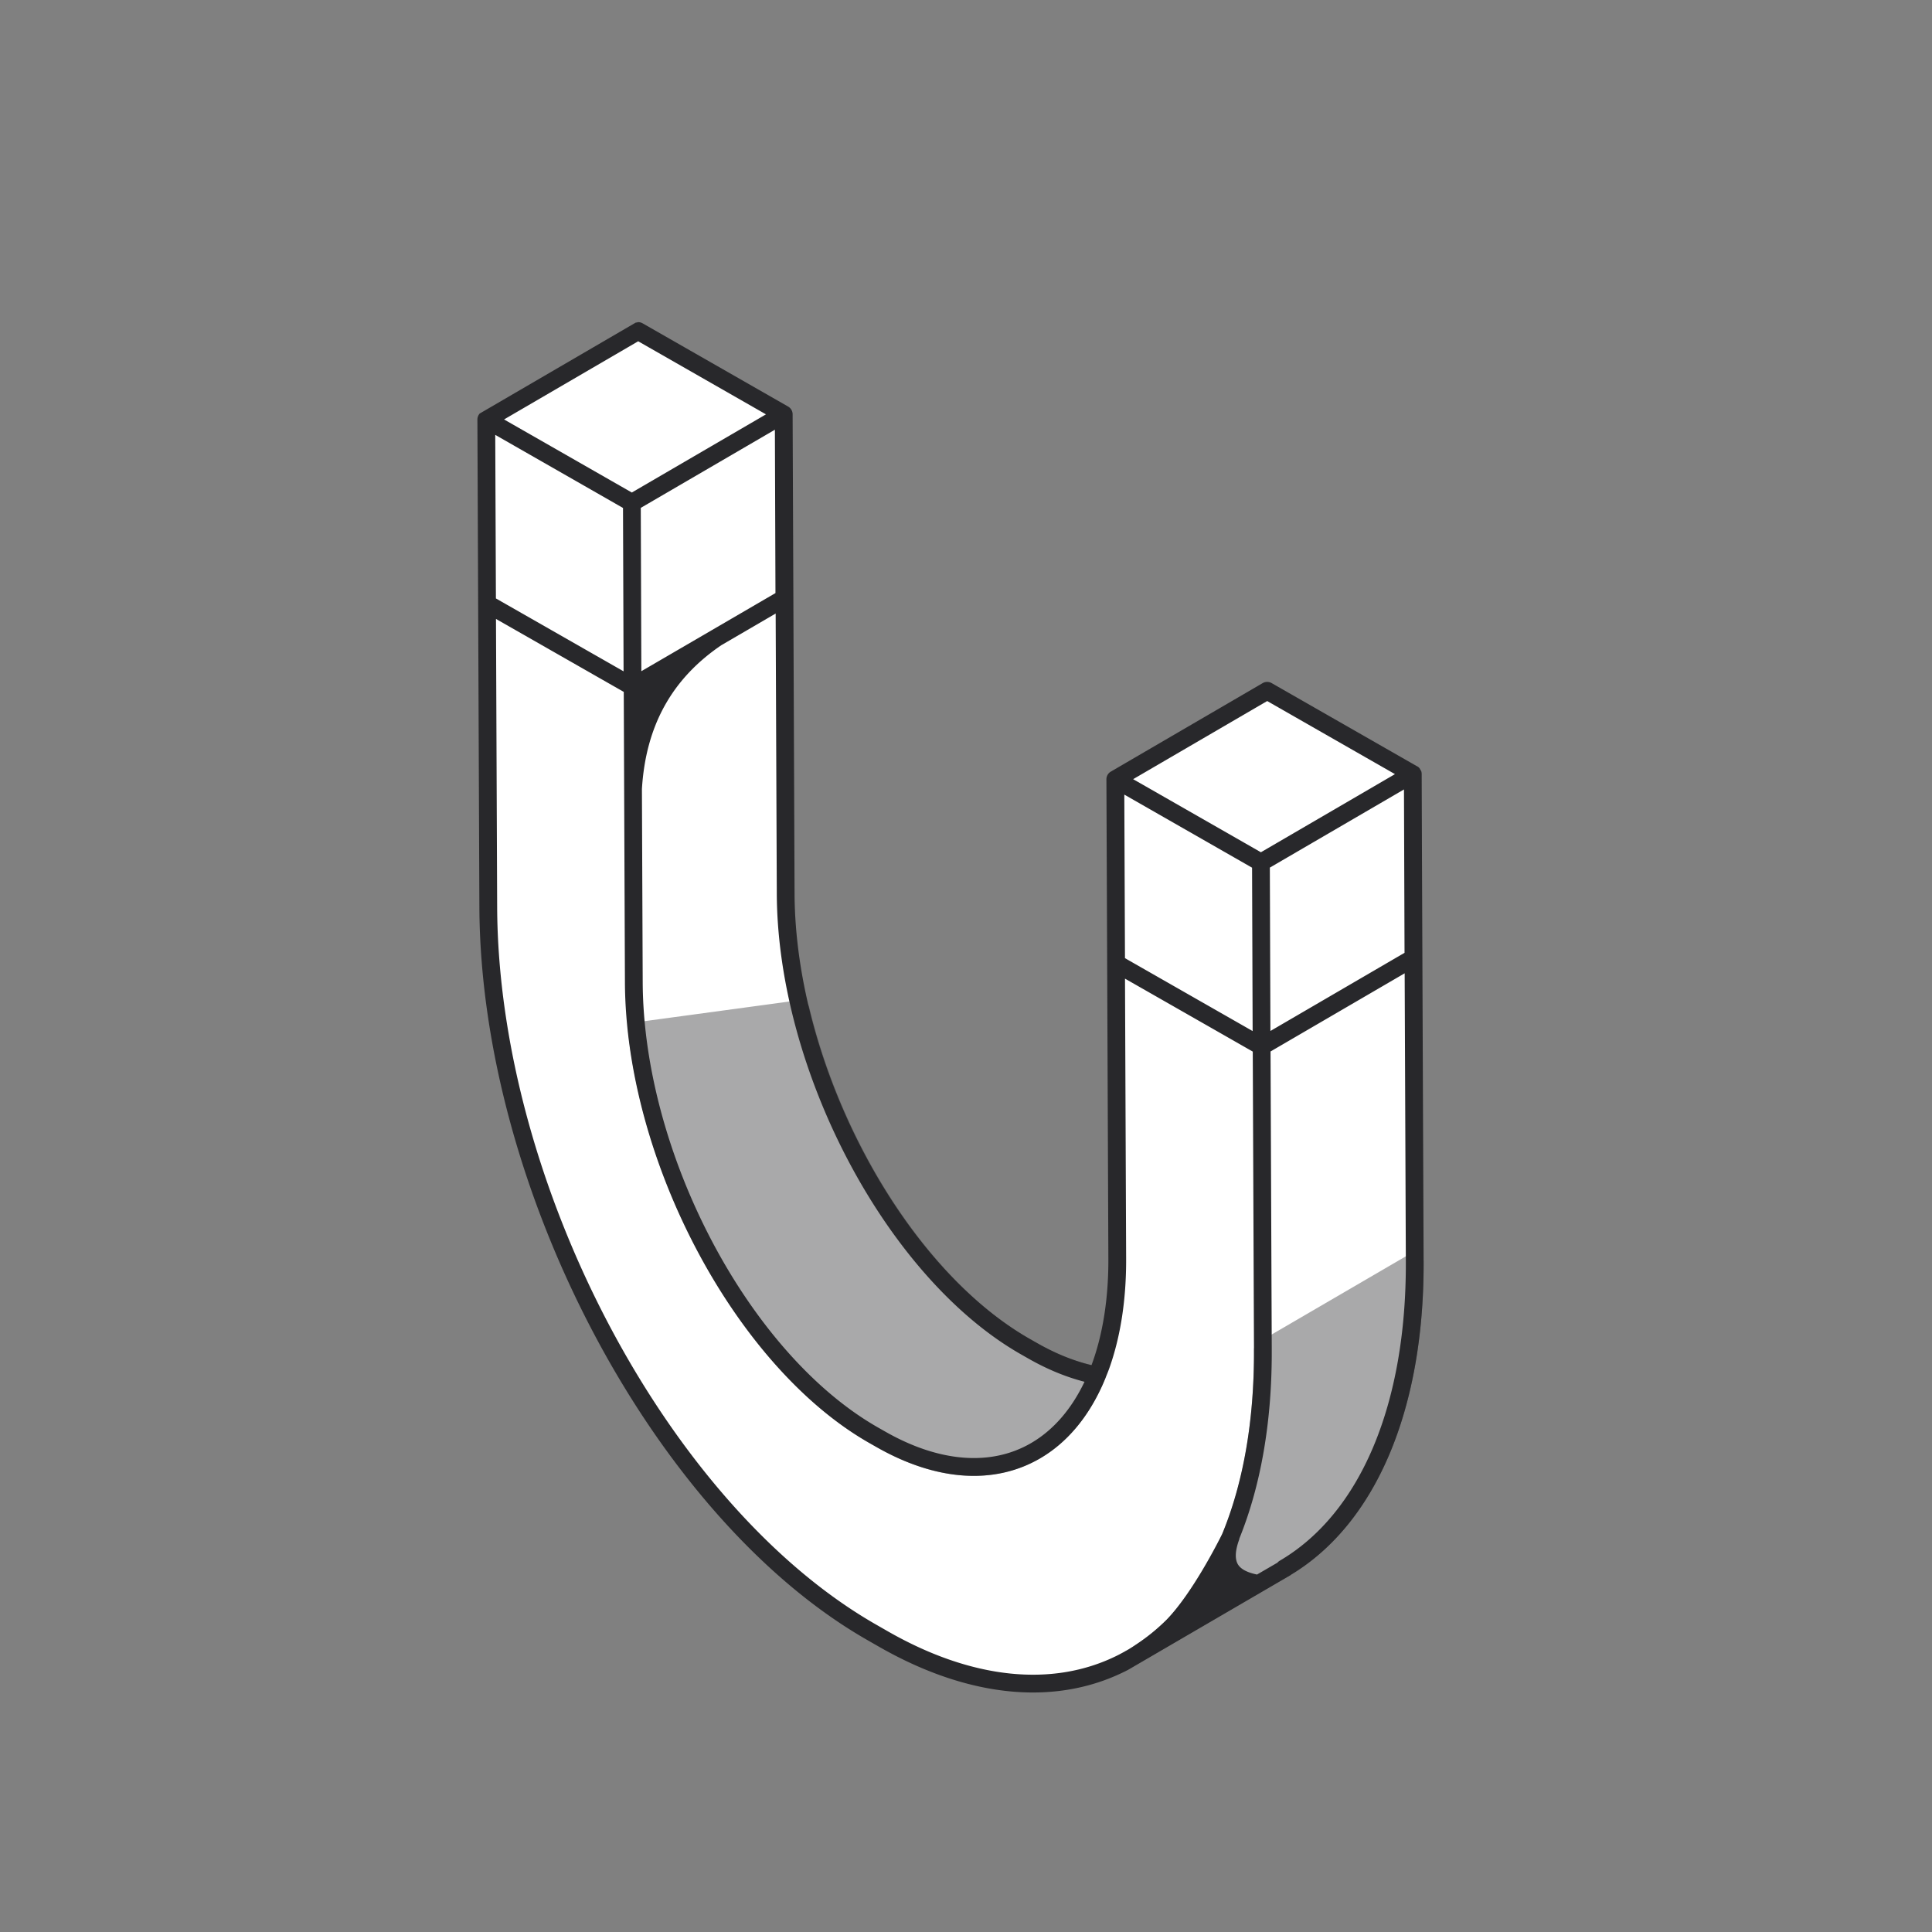 <svg xmlns="http://www.w3.org/2000/svg" width="1000" height="1000" version="1.2" viewBox="0 0 750 750"><rect x="0" y="0" width="750" height="750" fill="#808080" stroke="none"/><defs><clipPath id="a"><path d="M63 36h612v670H63Zm0 0"/></clipPath><clipPath id="b"><path d="M326.09 713.57 50.043 239.89 398.66 36.724l276.05 473.683Zm0 0"/></clipPath><clipPath id="d"><path d="M125 92h362v526H125Zm0 0"/></clipPath><clipPath id="e"><path d="M263.09 677.57-12.957 203.89 335.66.724l276.05 473.683Zm0 0"/></clipPath><clipPath id="f"><path d="m-13.035 203.758 276.05 473.683 348.618-203.168L335.586.593Zm0 0"/></clipPath><clipPath id="g"><path d="M125 92h361v279H125Zm0 0"/></clipPath><clipPath id="h"><path d="M263.09 677.57-12.957 203.89 335.66.724l276.05 473.683Zm0 0"/></clipPath><clipPath id="i"><path d="m-13.035 203.758 276.05 473.683 348.618-203.168L335.586.593Zm0 0"/></clipPath><clipPath id="j"><path d="M161 249h370v396H161Zm0 0"/></clipPath><clipPath id="k"><path d="M263.09 677.57-12.957 203.89 335.66.724l276.05 473.683Zm0 0"/></clipPath><clipPath id="l"><path d="m-13.035 203.758 276.05 473.683 348.618-203.168L335.586.593Zm0 0"/></clipPath><clipPath id="o"><path d="M19 103h310v261H19Zm0 0"/></clipPath><clipPath id="p"><path d="M102.09 428.57-173.957-45.11 174.66-248.276l276.05 473.683Zm0 0"/></clipPath><clipPath id="q"><path d="m-174.035-45.242 276.05 473.683 348.618-203.168-276.047-473.68Zm0 0"/></clipPath><clipPath id="n"><path d="M0 0h370v396H0z"/></clipPath><clipPath id="s"><path d="M122 89h368v533H122Zm0 0"/></clipPath><clipPath id="t"><path d="M263.09 677.57-12.957 203.89 335.66.724l276.05 473.683Zm0 0"/></clipPath><clipPath id="u"><path d="m-13.035 203.758 276.05 473.683 348.618-203.168L335.586.593Zm0 0"/></clipPath><clipPath id="c"><path d="M0 0h612v670H0z"/></clipPath><filter id="r" width="100%" height="100%" x="0%" y="0%" filterUnits="objectBoundingBox"><feColorMatrix in="SourceGraphic" values="0 0 0 0 1 0 0 0 0 1 0 0 0 0 1 0 0 0 1 0"/></filter></defs><g clip-path="url(#a)"><g clip-path="url(#b)"><g clip-path="url(#c)" transform="translate(63 36)"><g clip-path="url(#d)"><g clip-path="url(#e)"><g clip-path="url(#f)"><path d="m435.496 573.105.04-.253c31.155-18.274 50.898-60.008 50.66-119.164l-.77-189.204-56.516-32.324.266 65.11-2.7 1.574-56.519-32.328.758 186.097c.07 17.758-2.793 32.942-7.88 45.274-7.972-1.516-16.362-4.59-25.065-9.57l-2.88-1.645c-50.816-29.067-92.617-108.152-92.89-175.75l-.754-186.094L184.73 92.5l-7.347 63.875-51.606-29.516.766 189.2c.441 108.308 67.422 235.03 148.844 281.601l4.613 2.637c35.582 20.351 68.273 22.16 93.762 8.703v.004l.011-.008c1.012-.531 1.98-1.144 2.97-1.726Zm0 0" style="stroke:none;fill-rule:nonzero;fill:#fff;fill-opacity:1"/></g></g></g><g clip-path="url(#g)"><g clip-path="url(#h)"><g clip-path="url(#i)"><path d="m126.066 198.316 56.473 32.246 58.95-34.351-.243-71.383L184.73 92.5l-58.953 34.36Zm244.207 139.649-.293-71.434-.023-.015 58.953-34.356 56.516 32.328.023-.015.246 71.382-58.953 34.356Zm0 0" style="stroke:none;fill-rule:nonzero;fill:#fff;fill-opacity:1"/></g></g></g><g clip-path="url(#j)"><g clip-path="url(#k)"><g clip-path="url(#l)"><g mask="url(#m)" transform="translate(161 249)"><g clip-path="url(#n)"><g clip-path="url(#o)"><g clip-path="url(#p)"><g clip-path="url(#q)"><path d="M170.805 285.18c15.066-5.157 26.898-17.246 34.21-34.961a3.437 3.437 0 0 0-.53-3.516l-.012-.016a3.444 3.444 0 0 0-2.008-1.187c-7.918-1.516-15.988-4.605-23.98-9.18l-2.883-1.64c-37.813-21.63-72.16-73.317-85.45-128.625a3.522 3.522 0 0 0-.656-1.34c-.75-.95-2.09-1.598-3.293-1.438l-63.39 8.598a3.444 3.444 0 0 0-2.961 3.8c7.144 64.481 47.3 132.993 93.375 159.348l2.882 1.641c19.489 11.149 38.403 14.094 54.696 8.516Zm48.898 74.78a83.397 83.397 0 0 1-5.117 2.974c-1.652.878-3.43.464-4.637-1.368a3.45 3.45 0 0 1 1.281-4.66l4.895-2.847c29.957-19.008 46.89-60.493 46.668-115a3.456 3.456 0 0 1 1.715-2.996l58.949-34.356a3.461 3.461 0 0 1 3.453-.016 3.46 3.46 0 0 1 1.735 2.98c.23 57.47-18.524 101.724-51.489 121.638-.261.304-.57.574-.926.78Zm0 0" style="stroke:none;fill-rule:nonzero;fill:#28282b;fill-opacity:1"/></g></g></g></g><mask id="m"><g filter="url(#r)"><path d="M0 0h612v670H0z" style="fill:#000;fill-opacity:.4;stroke:none"/></g></mask></g></g></g></g><g clip-path="url(#s)"><g clip-path="url(#t)"><g clip-path="url(#u)"><path d="m427.133 581.965-.067.035-47.691 27.73c-.39.239-.754.516-1.148.743-.493.289-1.004.523-1.5.8l-1.23.715c-.067.04-.15.02-.22.055-27.441 14.441-61.718 11.422-96.992-8.75l-4.61-2.64c-82.59-47.231-150.128-174.9-150.581-284.579l-.477-117.742-.289-71.46a3.453 3.453 0 0 1 1.711-2.997l58.953-34.355c.031-.02.067-.012.098-.028.035-.02.05-.055.082-.07.328-.168.691-.18 1.047-.234.183-.032.36-.126.547-.126a3.455 3.455 0 0 1 1.675.442l56.516 32.324a3.49 3.49 0 0 1 1.266 1.258c.004.004 0 .004.004.008.3.515.468 1.11.468 1.722l.754 186.09c.278 66.668 41.172 144.188 91.153 172.774l2.882 1.64c7.262 4.153 14.368 7.008 21.235 8.649 4.32-11.633 6.61-25.606 6.547-41.34l-.758-186.098a3.456 3.456 0 0 1 1.715-2.996l.023-.012 58.93-34.343a3.454 3.454 0 0 1 3.449-.016l56.45 32.29c.027.015.062.007.085.023a3.47 3.47 0 0 1 1.27 1.257c.297.512.465 1.11.465 1.727l.113 32.305.637 156.906c.23 57.469-18.524 101.723-51.489 121.637-.261.304-.57.574-.926.78l-10.082 5.864c-.007 0-.007.008-.015.012Zm55.156-240.13-52.066 30.345.472 115.847c.11 27.996-4.293 52.801-12.578 73.235-.031.125-.015.25-.058.37-1.567 4.286-1.743 7.52-.516 9.622l.004.008c1.101 1.879 3.644 3.195 7.43 3.972l7.921-4.605c.247-.3.547-.555.891-.754 31.336-18.379 49.18-60.723 48.957-116.176ZM238.11 202.173l-21.12 12.312c-19.235 13.094-29.31 31.356-30.798 55.825l.305 74.957c.277 66.664 41.176 144.168 91.152 172.77l2.883 1.64c20.989 12.008 41.153 13.61 56.766 4.508 8.695-5.067 15.672-13.22 20.71-23.782-7.152-1.836-14.491-4.828-21.945-9.093l-2.882-1.641c-51.895-29.688-94.344-109.856-94.63-178.73ZM184.746 96.484l-.508.297-3.726 2.168-47.836 27.88 18.18 10.398 23.695 13.554 3.262 1.864 3.253 1.859 1.211.691 52.067-30.343Zm-55.234 99.829 37.351 21.328 3.262 1.859 3.242 1.855 5.703 3.254-.18-51.207-.038-10.914-.004-1.3-1.895-1.083-3.258-1.867-26.265-15.023-18.18-10.399Zm56.238-35.157v.004l.055 15.852.164 47.547.039-.02 27.347-15.926 24.68-14.383-.222-63.414Zm180.582 337.336a83.405 83.405 0 0 1-1.39 3.297c-5.68 12.59-13.837 22.336-24.169 28.356-17.836 10.394-40.449 8.8-63.664-4.48l-2.882-1.642c-51.891-29.687-94.344-109.855-94.63-178.73l-.456-112.7-6.63-3.784-3.245-1.852-3.258-1.863-36.469-20.82.457 111.769c.43 107.496 66.422 232.477 147.106 278.621l4.609 2.64c32.512 18.594 63.883 21.837 88.945 9.384a68.384 68.384 0 0 0 3.844-2.043c.086-.047.172-.086.254-.133 1.258-.735 2.46-1.57 3.672-2.38a75.997 75.997 0 0 0 11.422-9.339c9.972-10.309 19.945-29.973 21.601-33.313 8.145-19.714 12.457-43.945 12.344-71.421l-.473-115.829-5.304-3.03-3.188-1.821-3.191-1.824-37.914-21.649.441 108.696c.066 16.015-2.203 30.406-6.543 42.582-.402 1.132-.848 2.214-1.289 3.308ZM482.238 333.88l-.12-34.594-.098-28.82-.02.008-51.09 29.773-.957.559.055 15.855.074 21.63.027 7.03.067 18.903.012-.008Zm-66.18 26.258 3.188 1.82 4.027 2.3-.09-25.476-.007-2.379v-.46l-.063-17.333-.054-16.476-.008-1.274v-.023l-.38-.219-49.214-28.152v.027l.258 63.465 39.152 22.36Zm12.868-123.992-3.442 2.003-48.601 28.325 48.832 27.933.765.438 2.676-1.559 3.446-2.008 45.921-26.761-39.761-22.746-9.832-5.625Zm0 0" style="stroke:none;fill-rule:nonzero;fill:#28282b;fill-opacity:1"/></g></g></g></g></g></g></svg>